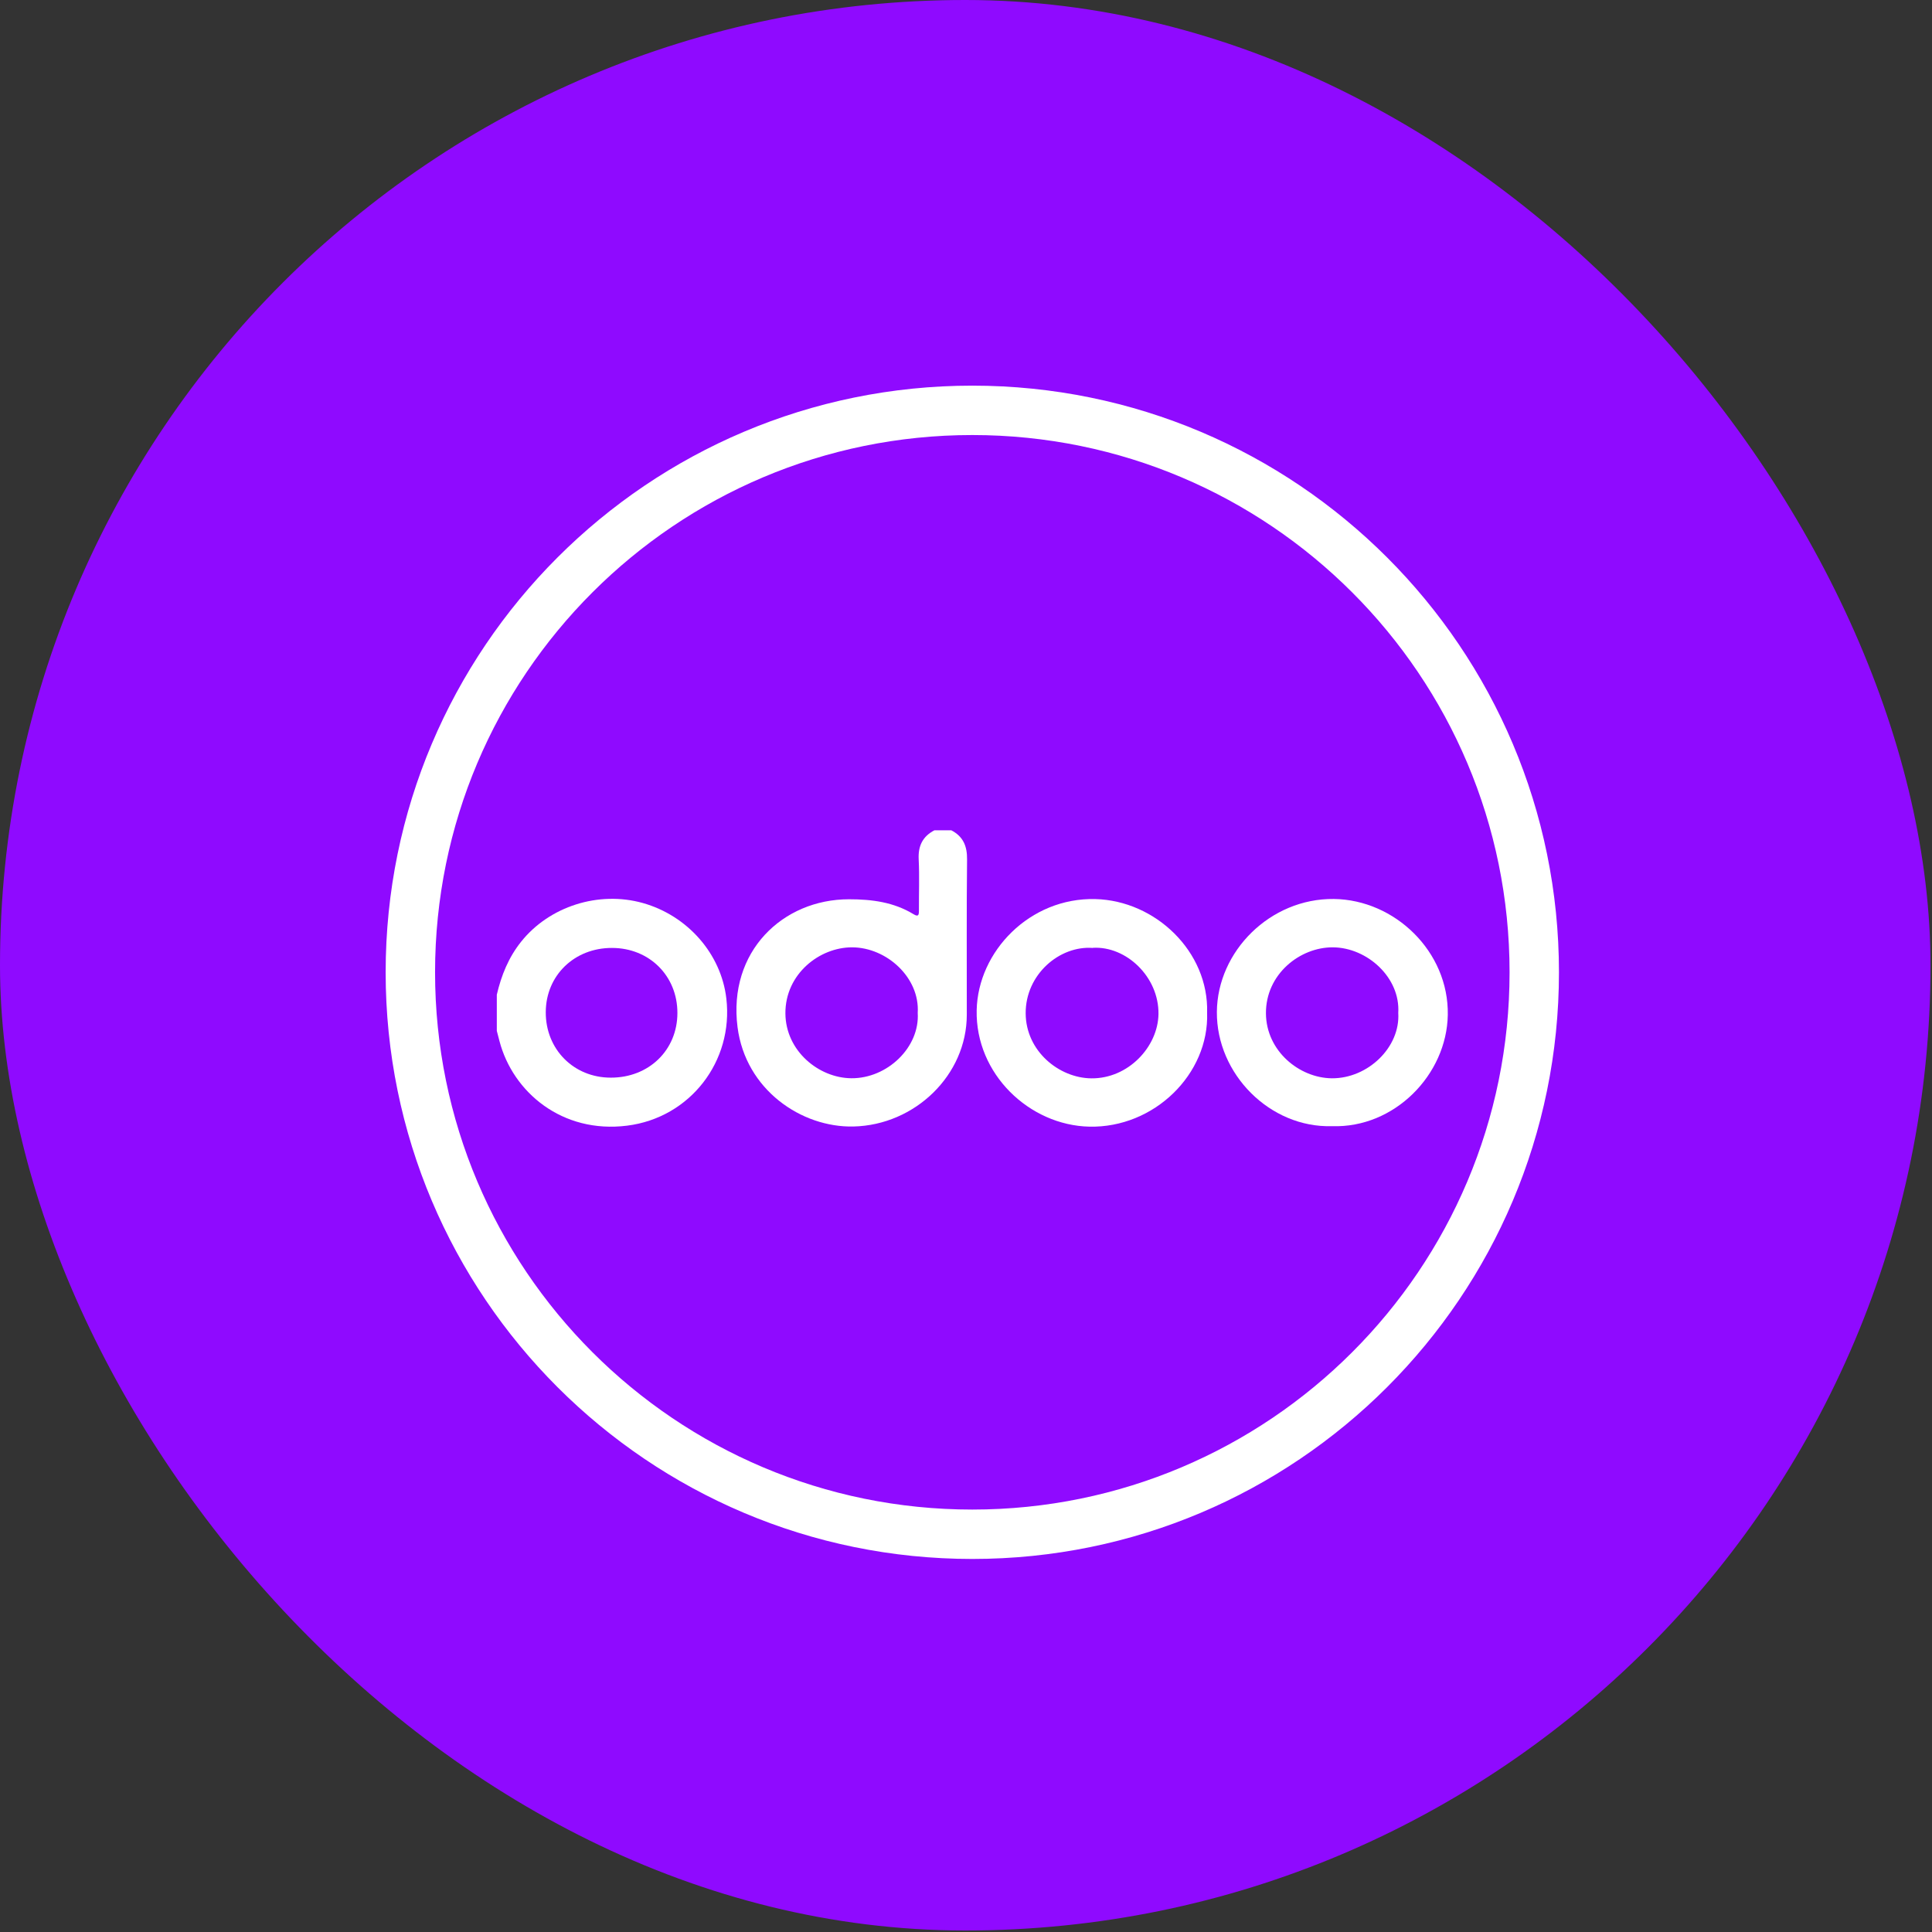 <svg width="80" height="80" viewBox="0 0 80 80" fill="none" xmlns="http://www.w3.org/2000/svg">
<rect x="0" y="0" width="80" height="80" fill="#333333" stroke="none"/>
<rect width="79.938" height="79.938" rx="39.969" fill="#8F0AFF"/>
<path d="M39.39 34.38C39.884 34.637 40.05 35.036 40.044 35.587C40.02 37.73 40.036 39.873 40.033 42.017C40.033 44.521 37.883 46.586 35.344 46.646C33.19 46.697 30.873 45.127 30.54 42.532C30.139 39.402 32.412 37.235 35.156 37.237C36.107 37.237 37.008 37.355 37.828 37.855C38.032 37.98 38.051 37.883 38.051 37.709C38.047 37.002 38.076 36.293 38.041 35.585C38.013 35.035 38.199 34.637 38.693 34.38H39.39ZM38.001 41.941C38.092 40.485 36.72 39.234 35.29 39.227C33.931 39.221 32.51 40.336 32.522 41.966C32.533 43.52 33.905 44.637 35.252 44.648C36.745 44.66 38.092 43.362 38.001 41.941Z" fill="white"/>
<path d="M20.572 41.188C20.758 40.389 21.058 39.644 21.581 38.991C22.75 37.529 24.79 36.878 26.621 37.393C28.477 37.917 29.862 39.502 30.076 41.345C30.38 43.939 28.58 46.283 25.968 46.611C23.275 46.95 21.236 45.223 20.682 43.109C20.648 42.968 20.609 42.828 20.572 42.687V41.188ZM25.342 39.252C23.784 39.247 22.603 40.392 22.599 41.911C22.591 43.447 23.755 44.623 25.289 44.623C26.867 44.628 28.049 43.483 28.05 41.946C28.052 40.41 26.887 39.252 25.342 39.252Z" fill="white"/>
<path d="M49.984 41.938C50.069 44.473 47.793 46.712 45.105 46.652C42.623 46.596 40.387 44.47 40.442 41.831C40.493 39.395 42.645 37.16 45.355 37.229C47.84 37.29 50.059 39.402 49.984 41.938ZM45.251 39.252C43.872 39.149 42.463 40.349 42.471 41.959C42.477 43.521 43.848 44.638 45.189 44.652C46.723 44.668 47.951 43.34 47.97 41.989C47.99 40.452 46.634 39.165 45.251 39.247V39.252Z" fill="white"/>
<path d="M55.156 46.632C52.591 46.71 50.37 44.476 50.388 41.901C50.407 39.394 52.595 37.195 55.231 37.225C57.751 37.254 59.994 39.399 59.95 42.022C59.908 44.505 57.738 46.72 55.156 46.632ZM57.899 41.942C57.991 40.485 56.617 39.234 55.19 39.227C53.829 39.22 52.408 40.336 52.42 41.964C52.431 43.521 53.803 44.637 55.149 44.65C56.645 44.66 57.99 43.36 57.899 41.942Z" fill="white"/>
<path fill-rule="evenodd" clip-rule="evenodd" d="M40.261 62.508C52.547 62.508 62.508 52.547 62.508 40.261C62.508 27.974 52.547 18.014 40.261 18.014C27.975 18.014 18.015 27.974 18.015 40.261C18.015 52.547 27.975 62.508 40.261 62.508ZM40.261 64.553C53.677 64.553 64.553 53.677 64.553 40.261C64.553 26.845 53.677 15.969 40.261 15.969C26.845 15.969 15.969 26.845 15.969 40.261C15.969 53.677 26.845 64.553 40.261 64.553Z" fill="white"/>
</svg>
